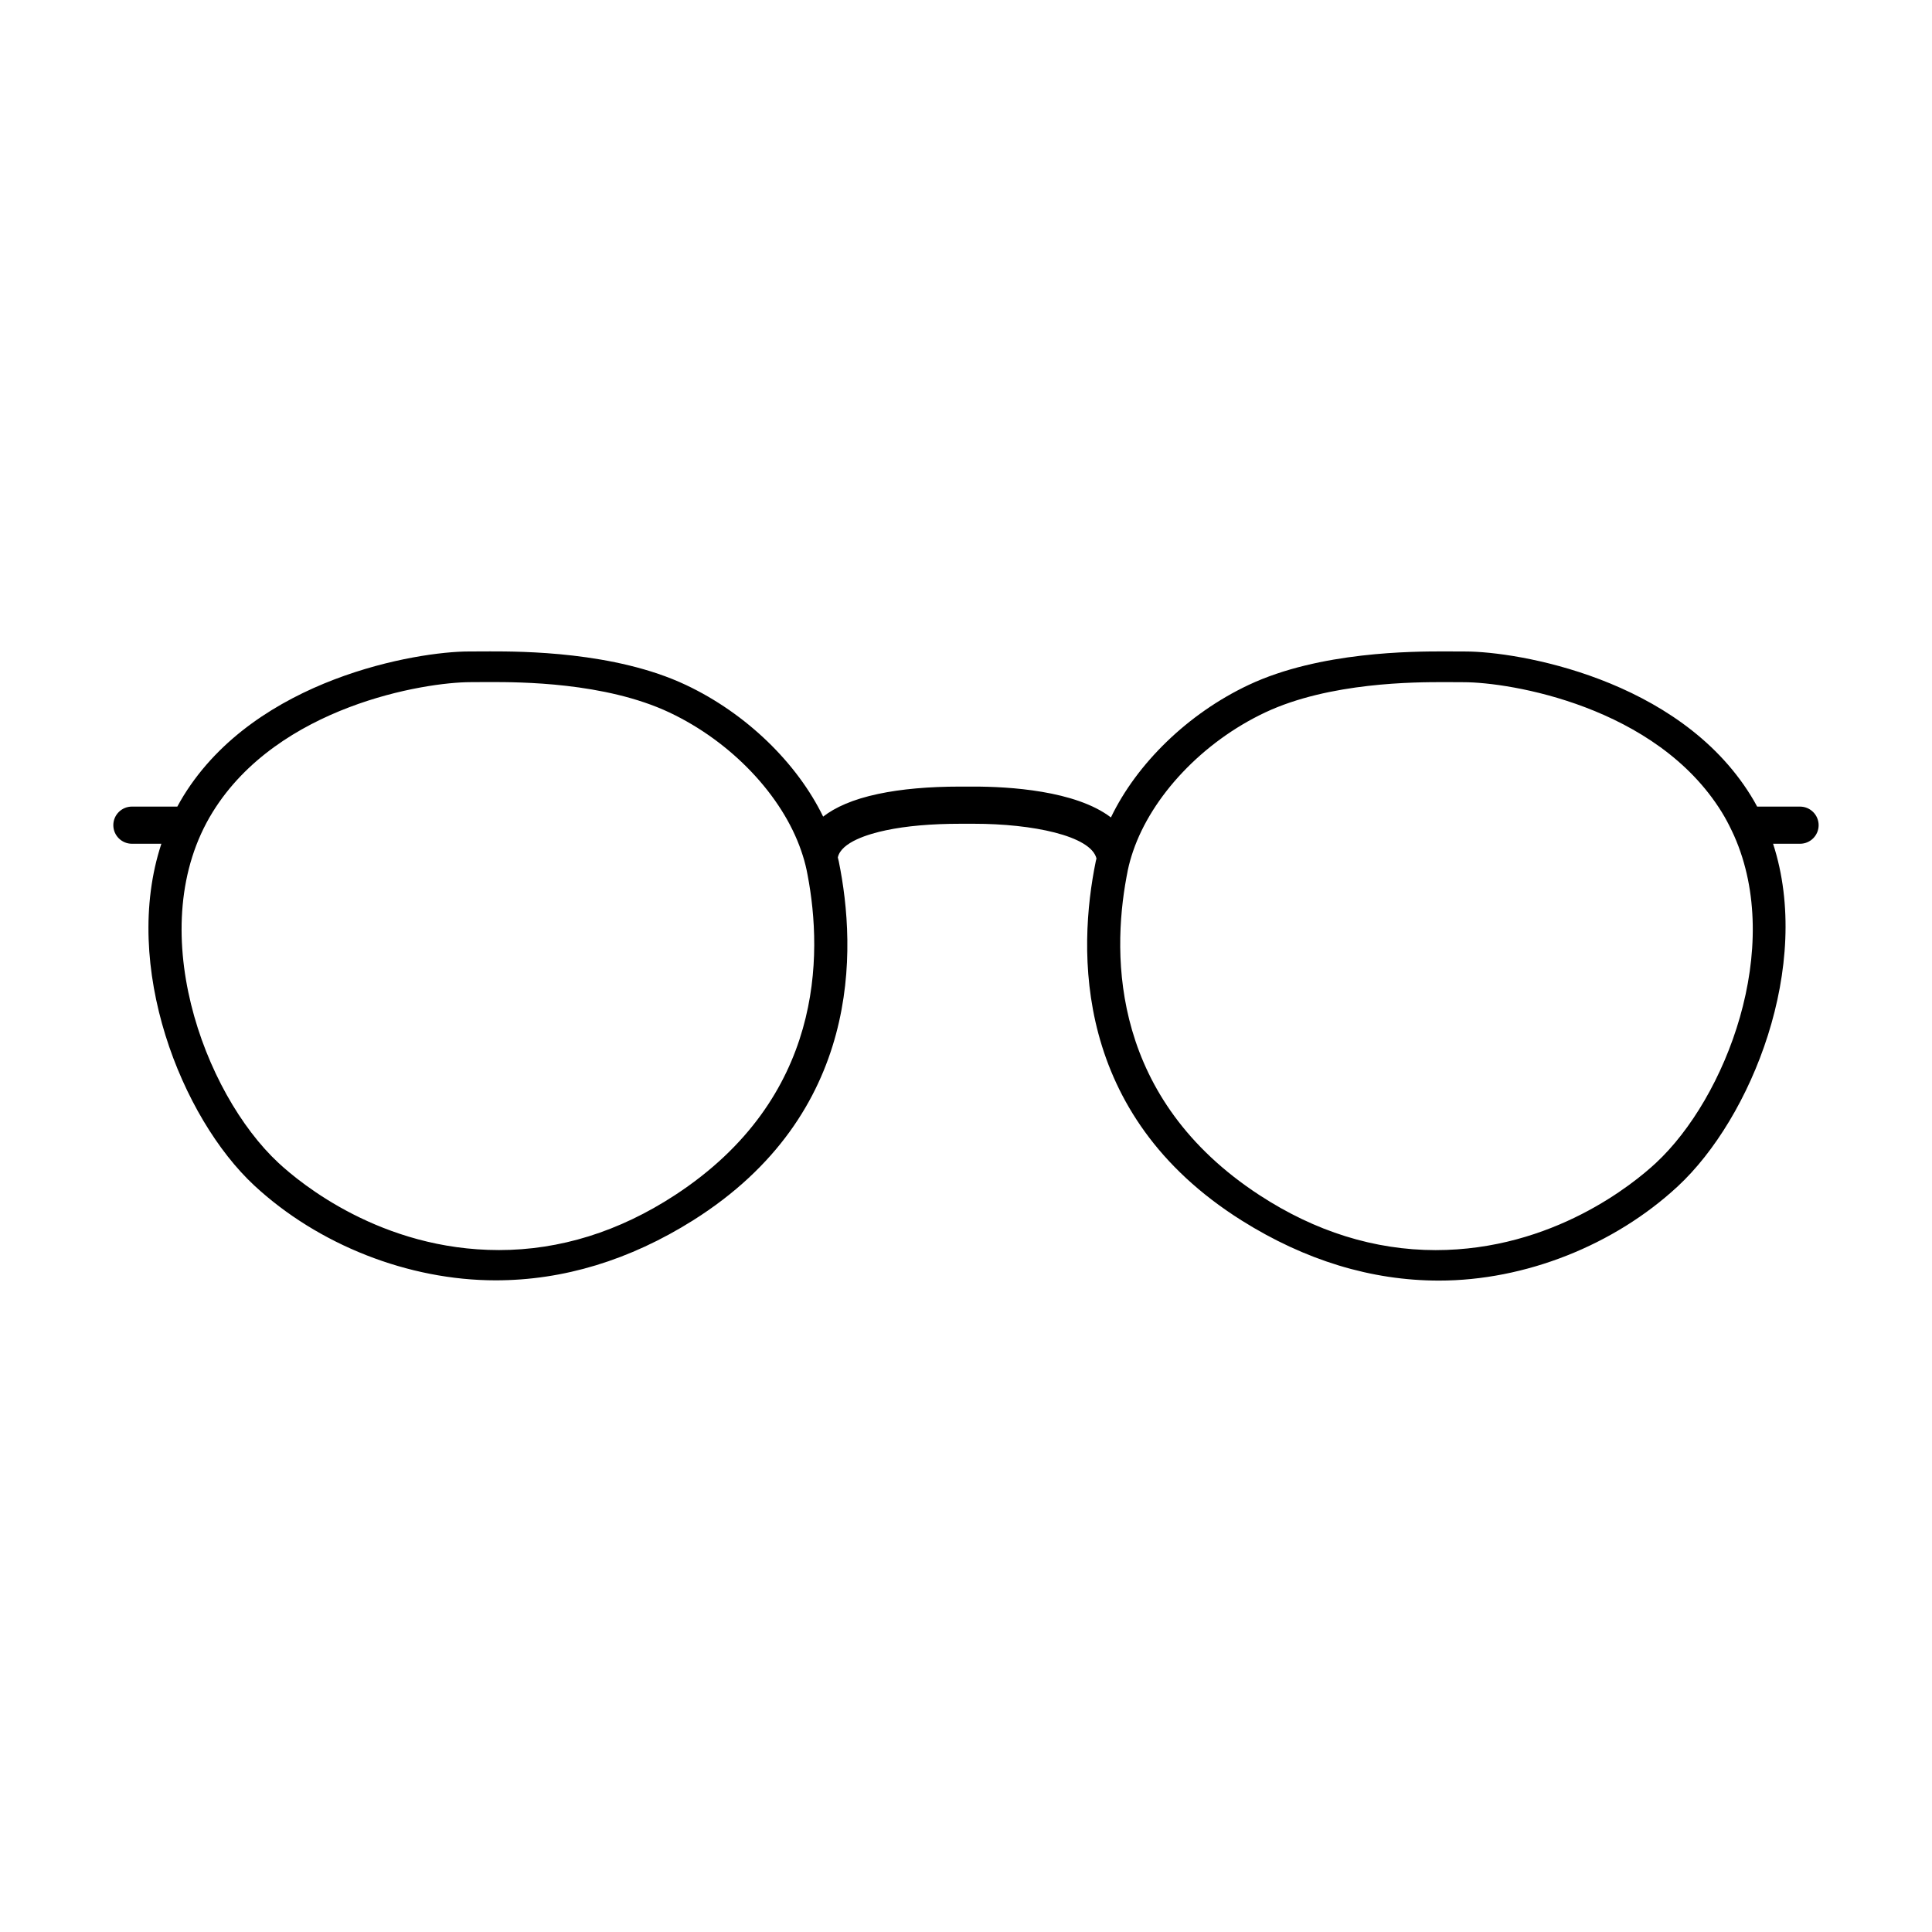 <?xml version="1.0" encoding="UTF-8"?>
<!-- Uploaded to: ICON Repo, www.svgrepo.com, Generator: ICON Repo Mixer Tools -->
<svg fill="#000000" width="800px" height="800px" version="1.1" viewBox="144 144 512 512" xmlns="http://www.w3.org/2000/svg">
 <path d="m621.02 357.76h-11.355c-0.523-0.988-1.082-1.965-1.684-2.926-19.285-31.164-62.078-38.18-75.551-38.18l-5.644-0.023c-8.172 0-33.043 0-51.898 8.891-16.141 7.617-29.652 20.887-36.48 35.109-9.391-7.168-27.16-8.176-36.273-8.176h-3.707-0.016c-8.273 0-15.562 0.648-21.664 1.941-6.816 1.438-11.457 3.582-14.605 6.016-6.871-14.137-20.312-27.316-36.379-34.895-18.848-8.891-43.719-8.891-51.887-8.891l-5.644 0.023c-13.473 0-56.266 7.012-75.555 38.18-0.598 0.961-1.148 1.941-1.684 2.926h-12.027c-2.727 0-4.934 2.203-4.934 4.922 0 2.727 2.207 4.926 4.934 4.926h7.801c-10.691 32.434 5.332 72.641 24.609 90.555 16.957 15.738 40.867 25.141 63.949 25.145h0.012c17.949 0 35.547-5.344 52.305-15.879 44.789-28.184 43.422-71.742 38.633-95.199-0.07-0.328-0.168-0.66-0.242-0.988 0.875-4.09 8.242-6.254 12.758-7.203 5.43-1.148 12.035-1.727 19.723-1.727h0.016 3.617c15.371 0 30.895 3.152 32.434 9.191-0.051 0.242-0.133 0.488-0.18 0.73-4.801 23.461-6.16 67.023 38.633 95.199 16.832 10.586 34.43 15.945 52.32 15.945 22.773 0 46.438-9.34 63.297-25 19.457-18.066 35.77-58.402 25.234-90.766h7.148c2.715 0 4.926-2.203 4.926-4.926-0.008-2.719-2.219-4.922-4.938-4.922zm-344.82 117.52c-31.117-0.012-52.559-17.672-58.387-23.09-19.891-18.461-36.145-62.781-17.438-93.004 17.387-28.086 56.141-34.41 68.348-34.41 0.574 0 1.254-0.004 2.012-0.012 0.961-0.004 2.055-0.012 3.258-0.012 7.5 0 30.309 0 47.398 8.055 16.5 7.785 29.918 22.051 34.93 36.637 0.594 1.703 1.082 3.406 1.438 5.106 0.09 0.449 0.18 0.922 0.273 1.387 4.027 21.191 4.277 59.043-35.18 84.797-14.781 9.656-30.473 14.547-46.652 14.547zm201.6-14.539c-39.141-25.543-39.215-63-35.273-84.281 0.109-0.645 0.246-1.281 0.363-1.895 0.344-1.652 0.82-3.309 1.379-4.961 4.984-14.637 18.43-28.969 34.98-36.781 17.086-8.055 39.906-8.055 47.398-8.055 1.211 0 2.301 0 3.266 0.012 0.75 0.004 1.426 0.012 2.012 0.012 12.203 0 50.949 6.316 68.348 34.41 0.996 1.617 1.879 3.285 2.68 4.977 0.207 0.422 0.406 0.848 0.598 1.281 13.215 29.789-2.172 69.516-20.723 86.746-5.828 5.414-27.281 23.09-58.387 23.09-16.172-0.016-31.867-4.906-46.641-14.555z"/>
</svg>